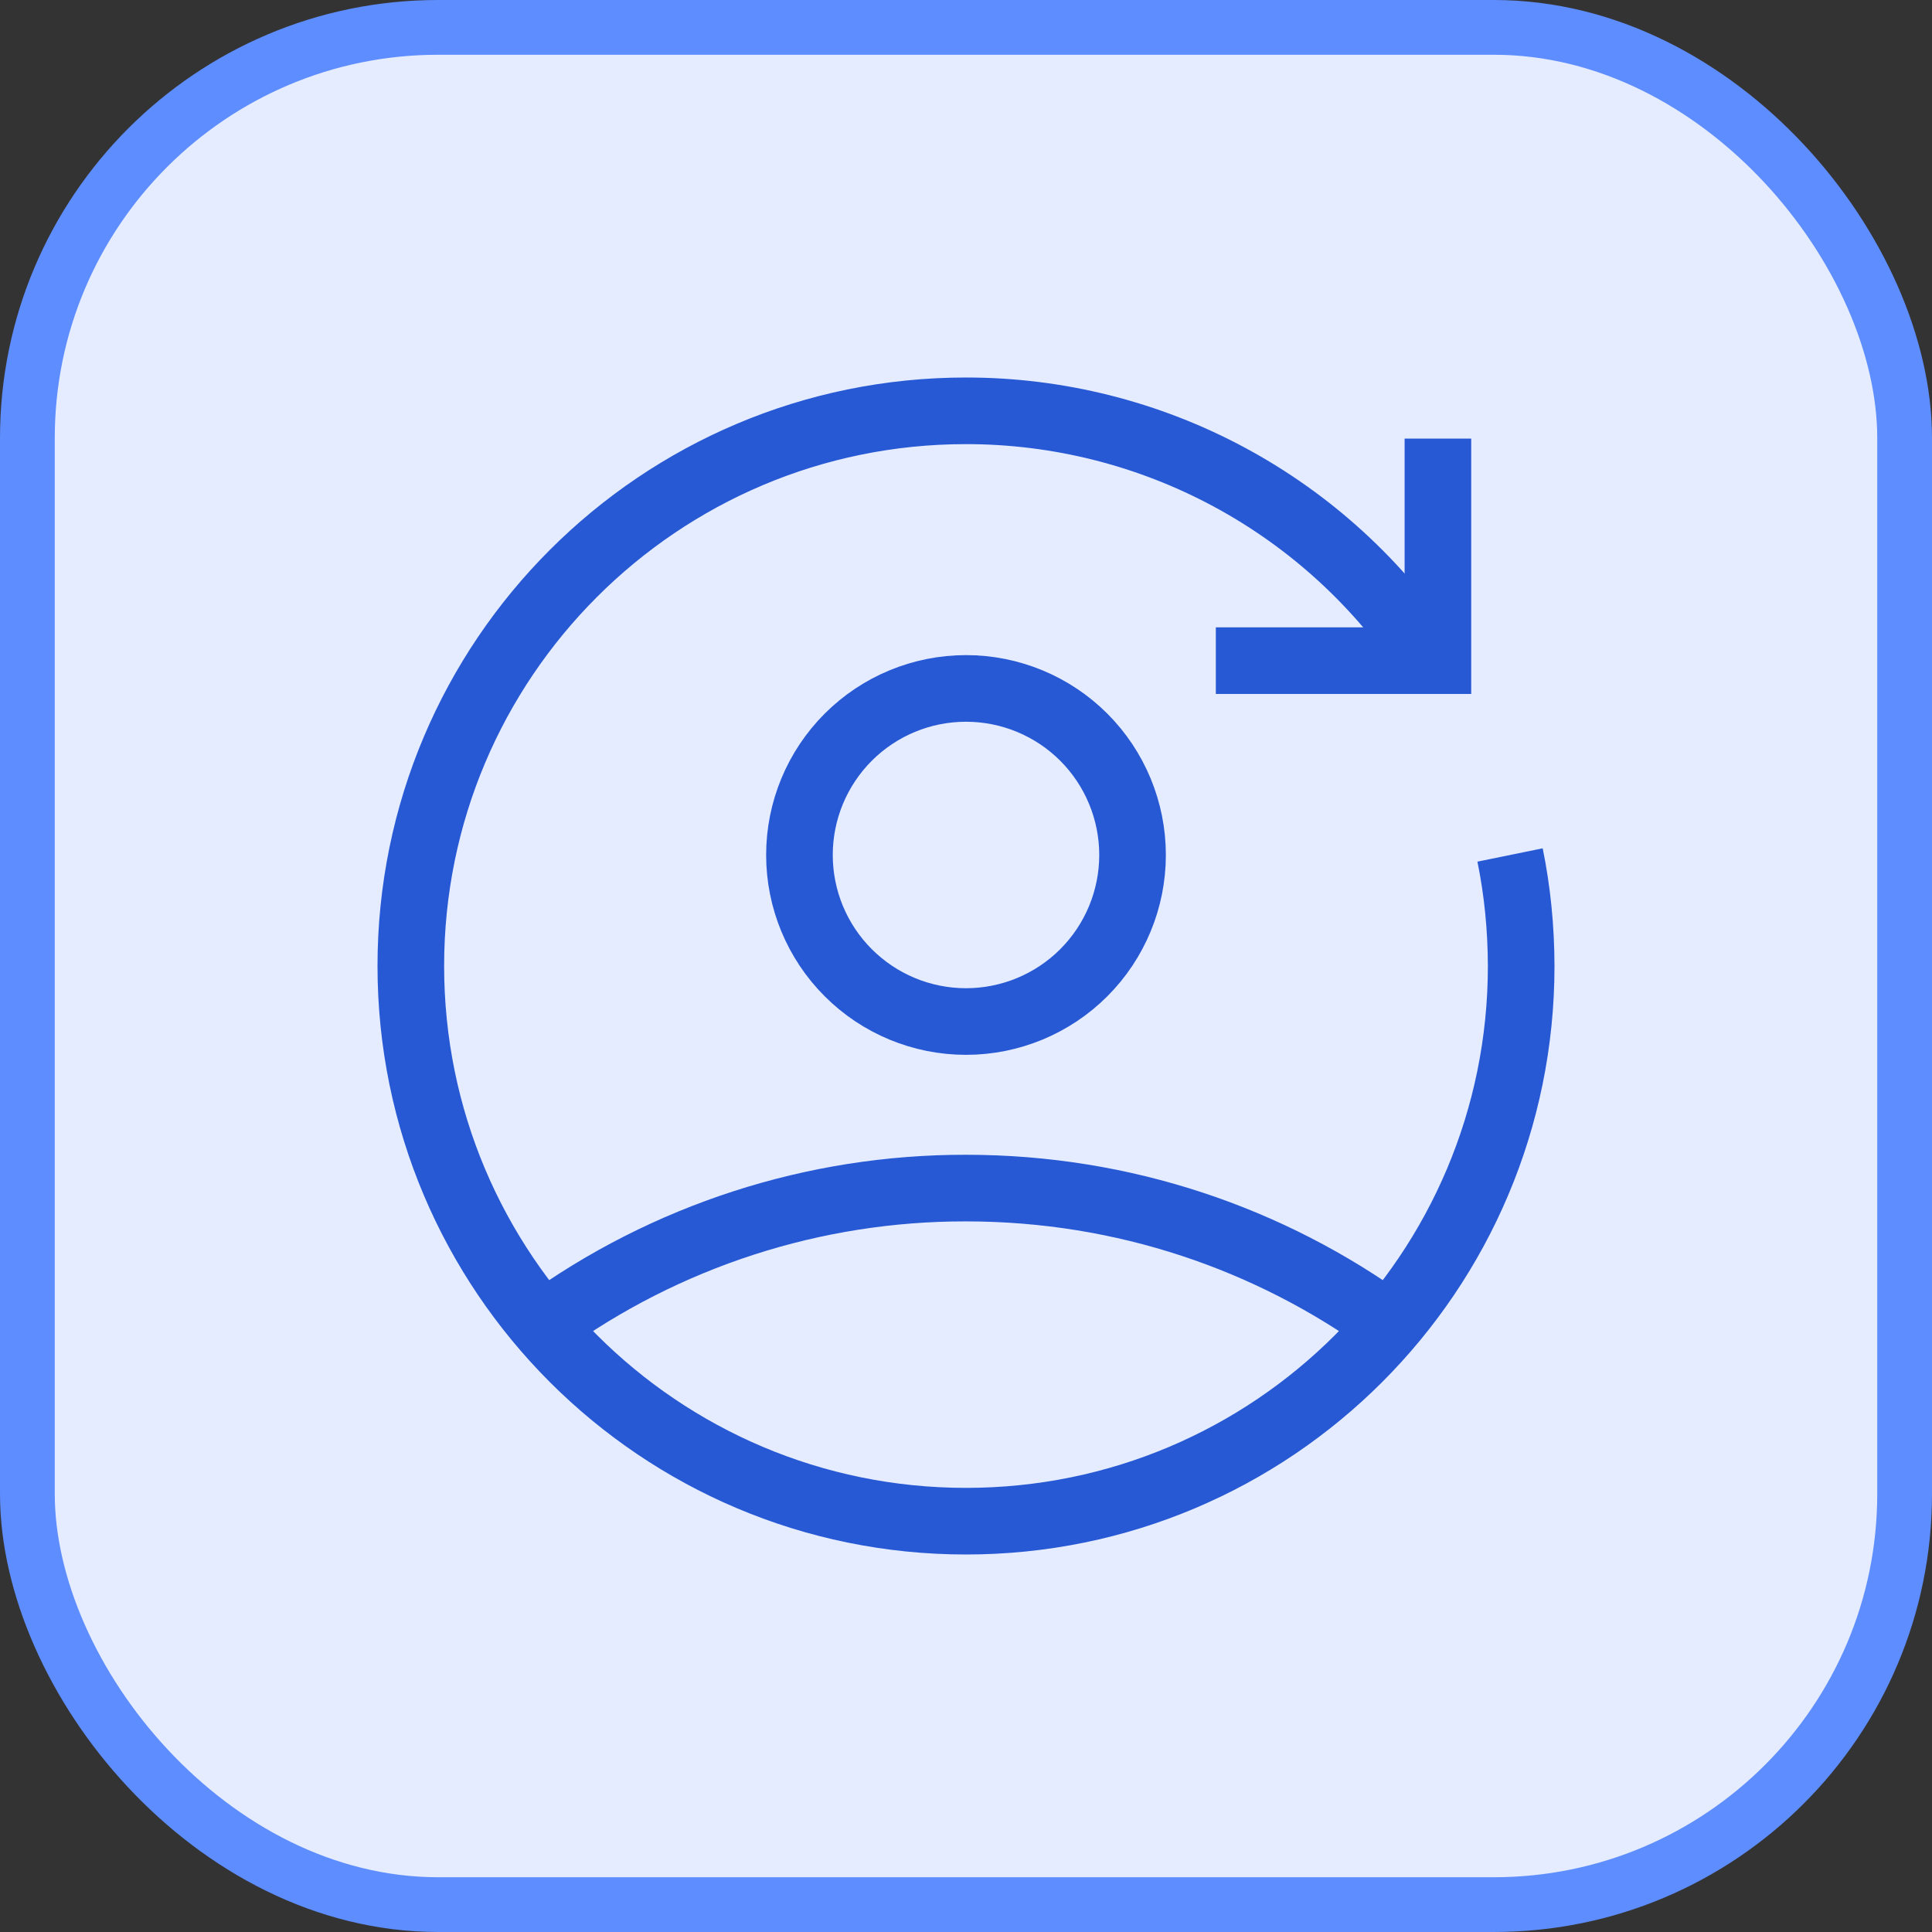 <svg width="58" height="58" viewBox="0 0 58 58" fill="none" xmlns="http://www.w3.org/2000/svg">
<rect x="0" y="0" width="58" height="58" fill="#333333" stroke="none"/>
<rect x="0.822" y="0.822" width="56.356" height="56.356" rx="12.331" fill="#E5ECFF"/>
<rect x="0.822" y="0.822" width="56.356" height="56.356" rx="12.331" stroke="#5E8DFF" stroke-width="1.644"/>
<path d="M16.292 39.783C19.985 37.101 24.435 35.659 29 35.667C33.748 35.667 38.138 37.193 41.708 39.783M24 25.667C24 26.993 24.527 28.265 25.465 29.202C26.402 30.14 27.674 30.667 29 30.667C30.326 30.667 31.598 30.14 32.536 29.202C33.473 28.265 34 26.993 34 25.667C34 24.341 33.473 23.069 32.536 22.131C31.598 21.194 30.326 20.667 29 20.667C27.674 20.667 26.402 21.194 25.465 22.131C24.527 23.069 24 24.341 24 25.667Z" stroke="#2759D4" stroke-width="2"/>
<path d="M42.922 19.833C41.405 17.527 39.338 15.634 36.908 14.325C34.478 13.016 31.76 12.332 29 12.333C19.795 12.333 12.333 19.795 12.333 29C12.333 38.205 19.795 45.667 29 45.667C38.205 45.667 45.667 38.205 45.667 29C45.664 27.856 45.553 26.744 45.333 25.667" stroke="#2759D4" stroke-width="2"/>
<path d="M43.167 13.167V19.833H36.5" stroke="#2759D4" stroke-width="2"/>
</svg>
